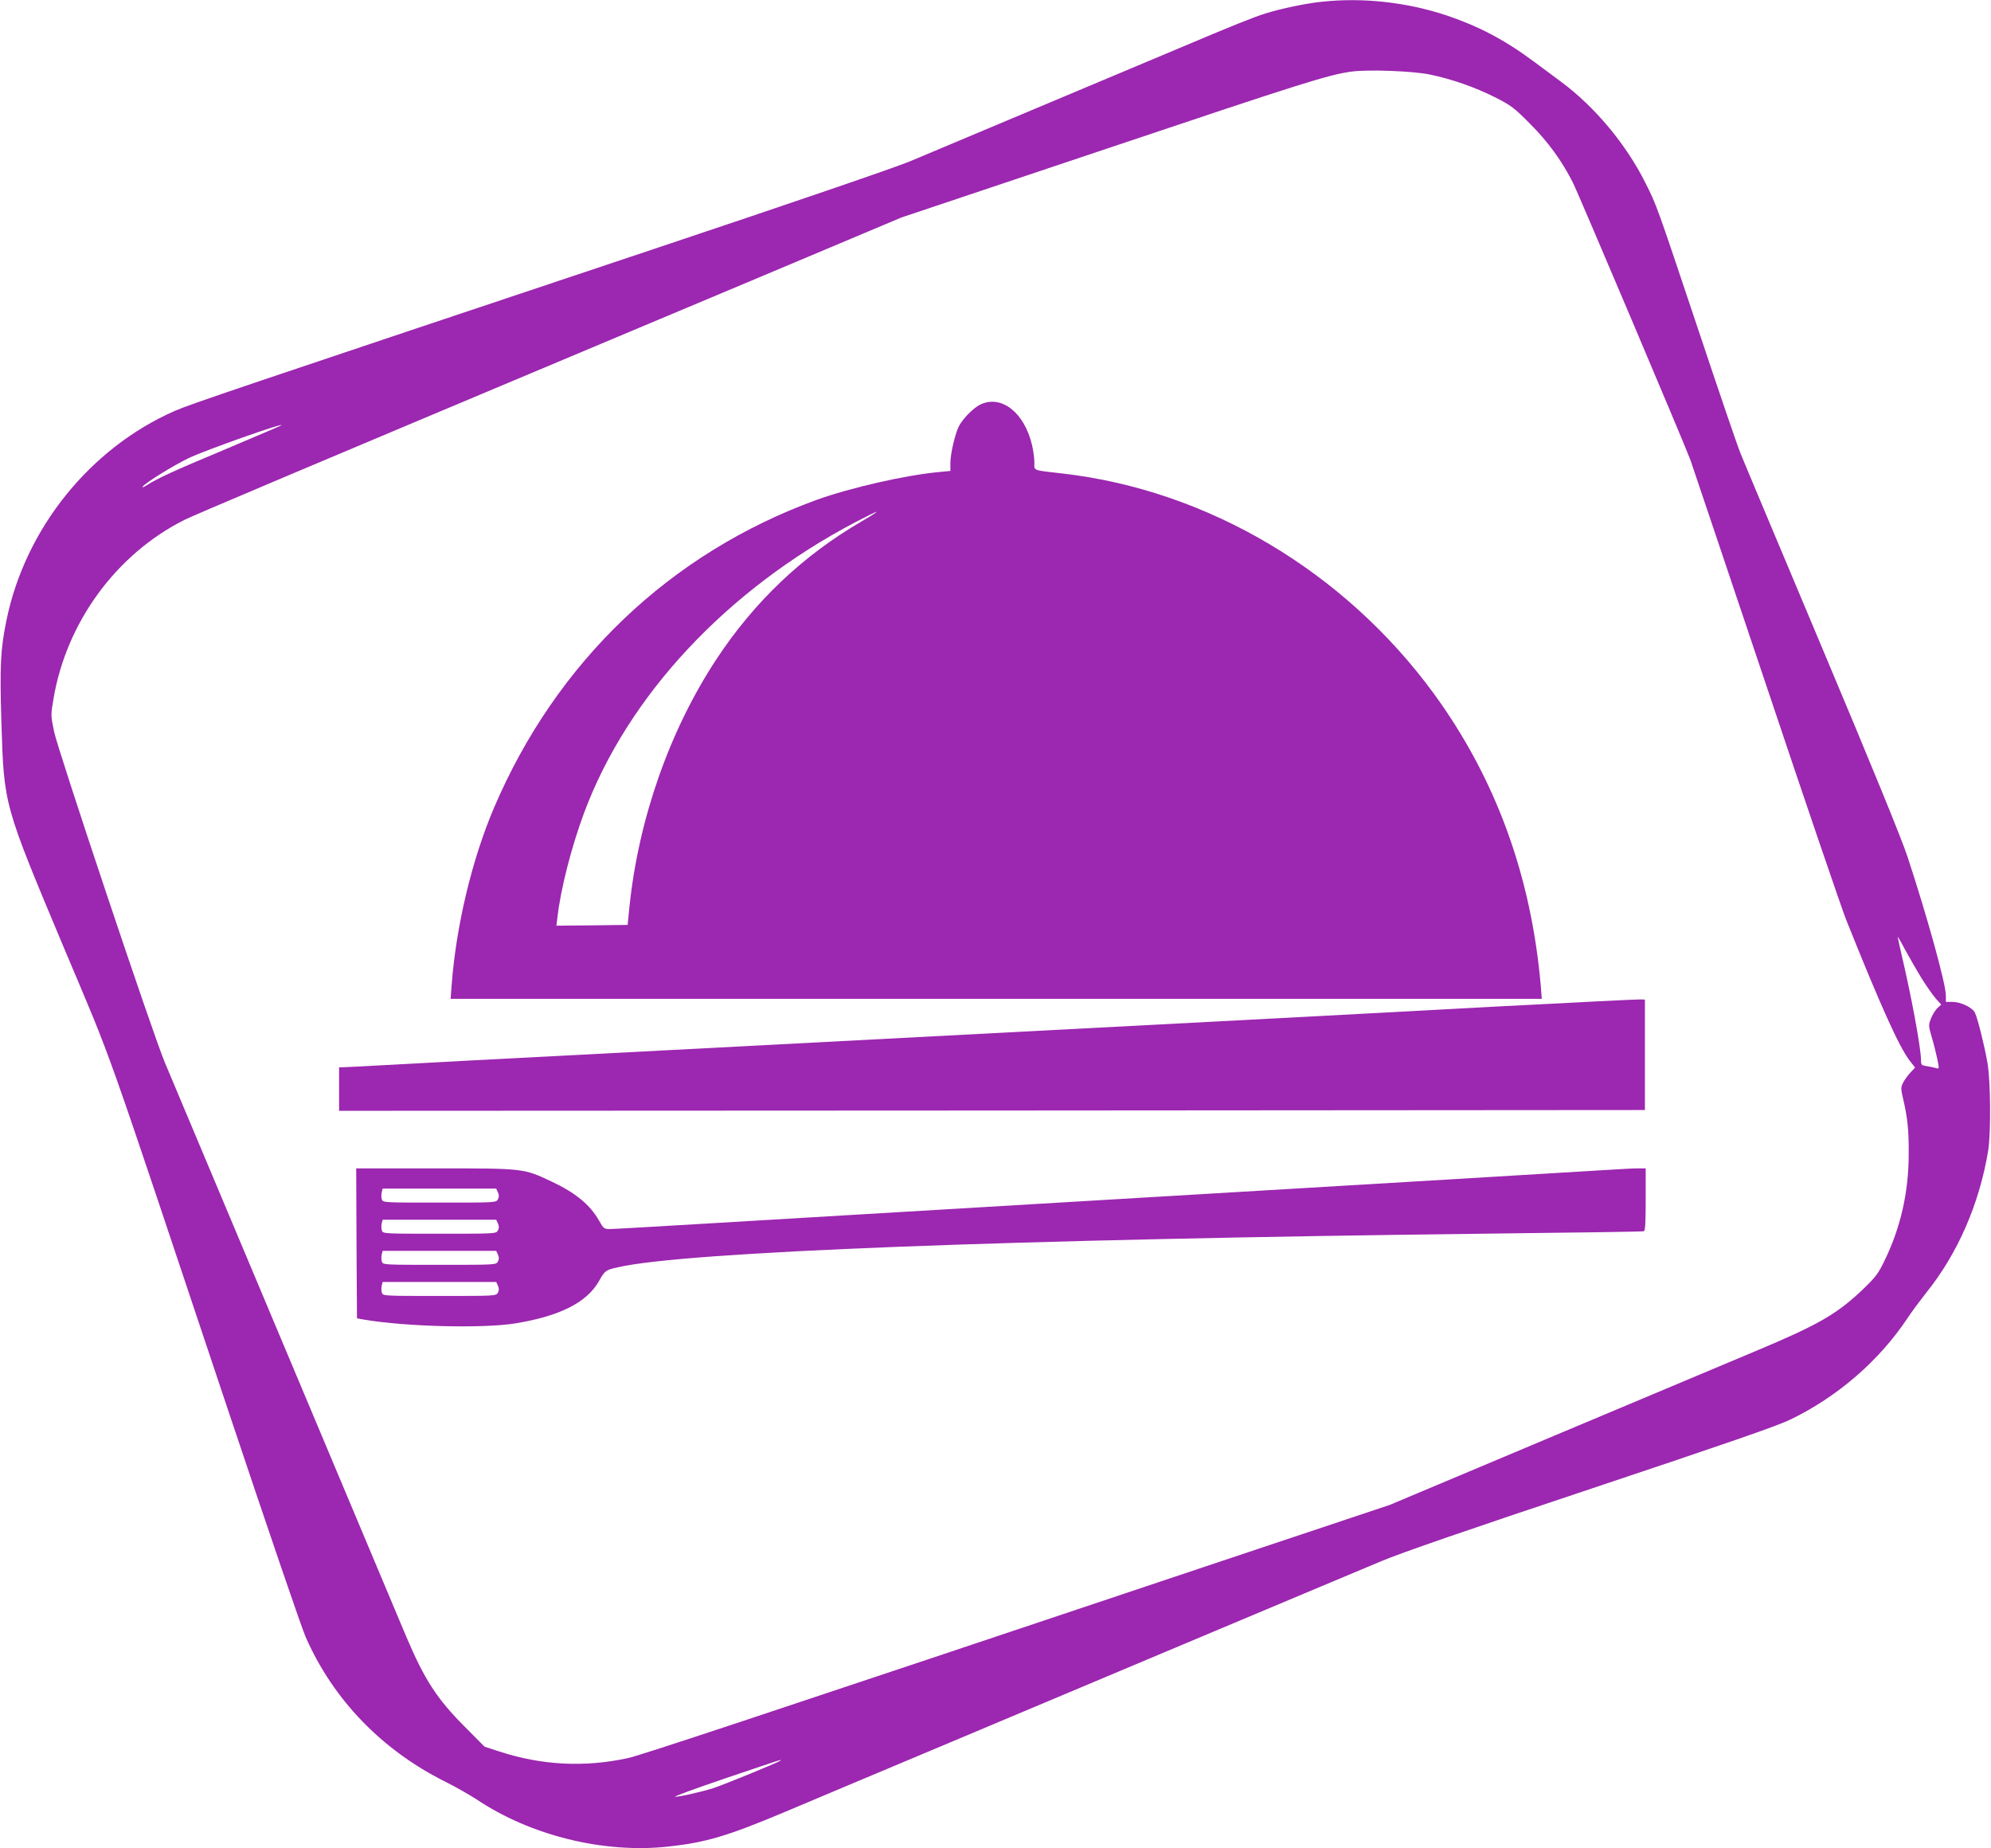 <?xml version="1.0" standalone="no"?>
<!DOCTYPE svg PUBLIC "-//W3C//DTD SVG 20010904//EN"
 "http://www.w3.org/TR/2001/REC-SVG-20010904/DTD/svg10.dtd">
<svg version="1.0" xmlns="http://www.w3.org/2000/svg"
 width="1280pt" height="1188pt" viewBox="0 0 1280 1188"
 preserveAspectRatio="xMidYMid meet">
<g transform="translate(0,1188) scale(0.1,-0.1)"
fill="#9c27b0" stroke="none">
<path d="M8500 11869 c-102 -10 -263 -44 -363 -75 -82 -26 -205 -75 -557 -224
-257 -108 -1541 -648 -1730 -727 -90 -38 -771 -271 -1615 -553 -2741 -916
-3013 -1008 -3111 -1051 -545 -239 -961 -756 -1082 -1344 -39 -188 -44 -294
-33 -660 17 -534 13 -520 401 -1445 332 -788 226 -492 1061 -2988 247 -738
469 -1388 494 -1444 177 -403 490 -727 899 -931 65 -32 155 -84 200 -113 348
-233 818 -349 1234 -303 240 26 381 68 747 222 138 58 619 261 1070 450 451
190 1216 511 1700 715 484 203 963 405 1065 447 125 53 560 203 1349 466 868
290 1193 402 1278 443 306 147 575 380 758 656 27 41 81 113 118 160 204 253
343 574 399 915 18 116 16 446 -5 565 -19 108 -62 282 -80 320 -16 34 -91 70
-144 70 l-43 0 0 40 c0 75 -118 502 -247 894 -36 110 -230 585 -550 1345 -272
647 -509 1210 -525 1251 -17 41 -140 401 -273 800 -266 795 -264 790 -337 935
-124 248 -325 489 -544 651 -43 32 -122 90 -174 129 -187 139 -353 226 -560
296 -257 85 -537 116 -800 88z m692 -468 c138 -28 292 -82 421 -147 102 -52
122 -67 222 -168 117 -117 208 -242 277 -380 36 -71 717 -1679 755 -1781 8
-22 225 -668 483 -1435 257 -767 491 -1453 520 -1525 221 -552 338 -811 406
-901 l36 -46 -30 -32 c-16 -17 -37 -46 -47 -65 -15 -31 -15 -38 -1 -100 29
-121 38 -205 37 -356 0 -248 -52 -477 -157 -691 -39 -81 -57 -104 -139 -183
-165 -157 -286 -227 -685 -394 -124 -52 -704 -296 -1290 -542 l-1065 -448
-1090 -364 c-3084 -1033 -3727 -1246 -3810 -1264 -279 -60 -552 -46 -825 43
l-95 31 -125 126 c-181 181 -260 303 -379 583 -63 149 -1430 3399 -1551 3688
-79 187 -685 2000 -712 2126 -22 106 -22 107 -4 213 83 491 403 929 841 1149
71 35 707 304 3000 1267 363 152 874 367 1135 477 l475 200 1322 443 c1263
424 1425 475 1573 495 107 14 391 4 502 -19z m-7383 -2255 c-2 -2 -160 -69
-351 -150 -349 -146 -438 -187 -513 -234 -22 -14 -34 -18 -27 -9 23 28 197
135 294 182 104 50 621 233 597 211z m10546 -3556 c32 -52 74 -110 92 -131
l33 -36 -25 -23 c-13 -13 -32 -43 -41 -67 -16 -41 -16 -46 4 -116 12 -39 28
-103 36 -140 14 -69 14 -69 -8 -62 -11 3 -38 9 -58 12 -35 5 -38 8 -38 39 0
76 -62 412 -126 682 -13 57 -24 107 -24 110 0 4 22 -33 48 -83 27 -49 75 -133
107 -185z m-7340 -5028 c-13 -11 -365 -155 -430 -176 -78 -24 -217 -56 -245
-55 -14 0 133 54 325 119 388 131 363 123 350 112z"/>
<path d="M6305 9281 c-44 -20 -114 -90 -140 -140 -25 -49 -55 -178 -55 -236
l0 -52 -72 -7 c-218 -20 -571 -101 -788 -179 -942 -343 -1673 -1040 -2074
-1979 -142 -333 -243 -757 -272 -1135 l-7 -93 3508 0 3507 0 -6 78 c-61 712
-291 1340 -689 1885 -574 784 -1451 1305 -2382 1413 -203 23 -185 17 -185 72
0 26 -7 76 -15 111 -49 208 -195 324 -330 262z m-760 -749 c-382 -221 -695
-518 -941 -892 -299 -455 -498 -1022 -557 -1585 l-12 -120 -229 -3 -229 -2 7
56 c21 183 91 454 171 669 280 752 918 1435 1745 1869 69 36 129 66 135 66 5
0 -35 -26 -90 -58z"/>
<path d="M9615 5410 c-1159 -63 -1987 -106 -5315 -280 -949 -49 -1803 -94
-1898 -100 -95 -5 -184 -10 -197 -10 l-25 0 0 -140 0 -140 4198 2 4197 3 0
355 0 355 -30 1 c-16 1 -435 -20 -930 -46z"/>
<path d="M2292 3888 l3 -482 45 -8 c269 -46 770 -58 975 -24 286 47 459 135
536 272 38 67 43 71 120 88 431 100 2509 180 5629 217 525 6 961 12 968 15 9
2 12 52 12 204 l0 200 -52 0 c-29 0 -118 -5 -198 -10 -80 -5 -527 -32 -995
-60 -467 -28 -1149 -68 -1515 -90 -366 -22 -897 -53 -1180 -70 -726 -43 -1431
-85 -2103 -125 -318 -19 -595 -35 -616 -35 -37 0 -41 3 -69 53 -58 103 -152
180 -305 252 -183 86 -175 85 -750 85 l-507 0 2 -482z m909 328 c8 -17 8 -29
0 -45 -12 -21 -15 -21 -376 -21 -359 0 -364 0 -370 21 -4 11 -4 31 -1 45 l6
24 365 0 365 0 11 -24z m0 -200 c8 -17 8 -29 0 -45 -12 -21 -15 -21 -376 -21
-359 0 -364 0 -370 21 -4 11 -4 31 -1 45 l6 24 365 0 365 0 11 -24z m0 -200
c8 -17 8 -29 0 -45 -12 -21 -15 -21 -376 -21 -359 0 -364 0 -370 21 -4 11 -4
31 -1 45 l6 24 365 0 365 0 11 -24z m0 -200 c8 -17 8 -29 0 -45 -12 -21 -15
-21 -376 -21 -359 0 -364 0 -370 21 -4 11 -4 31 -1 45 l6 24 365 0 365 0 11
-24z"/>
</g>
</svg>
